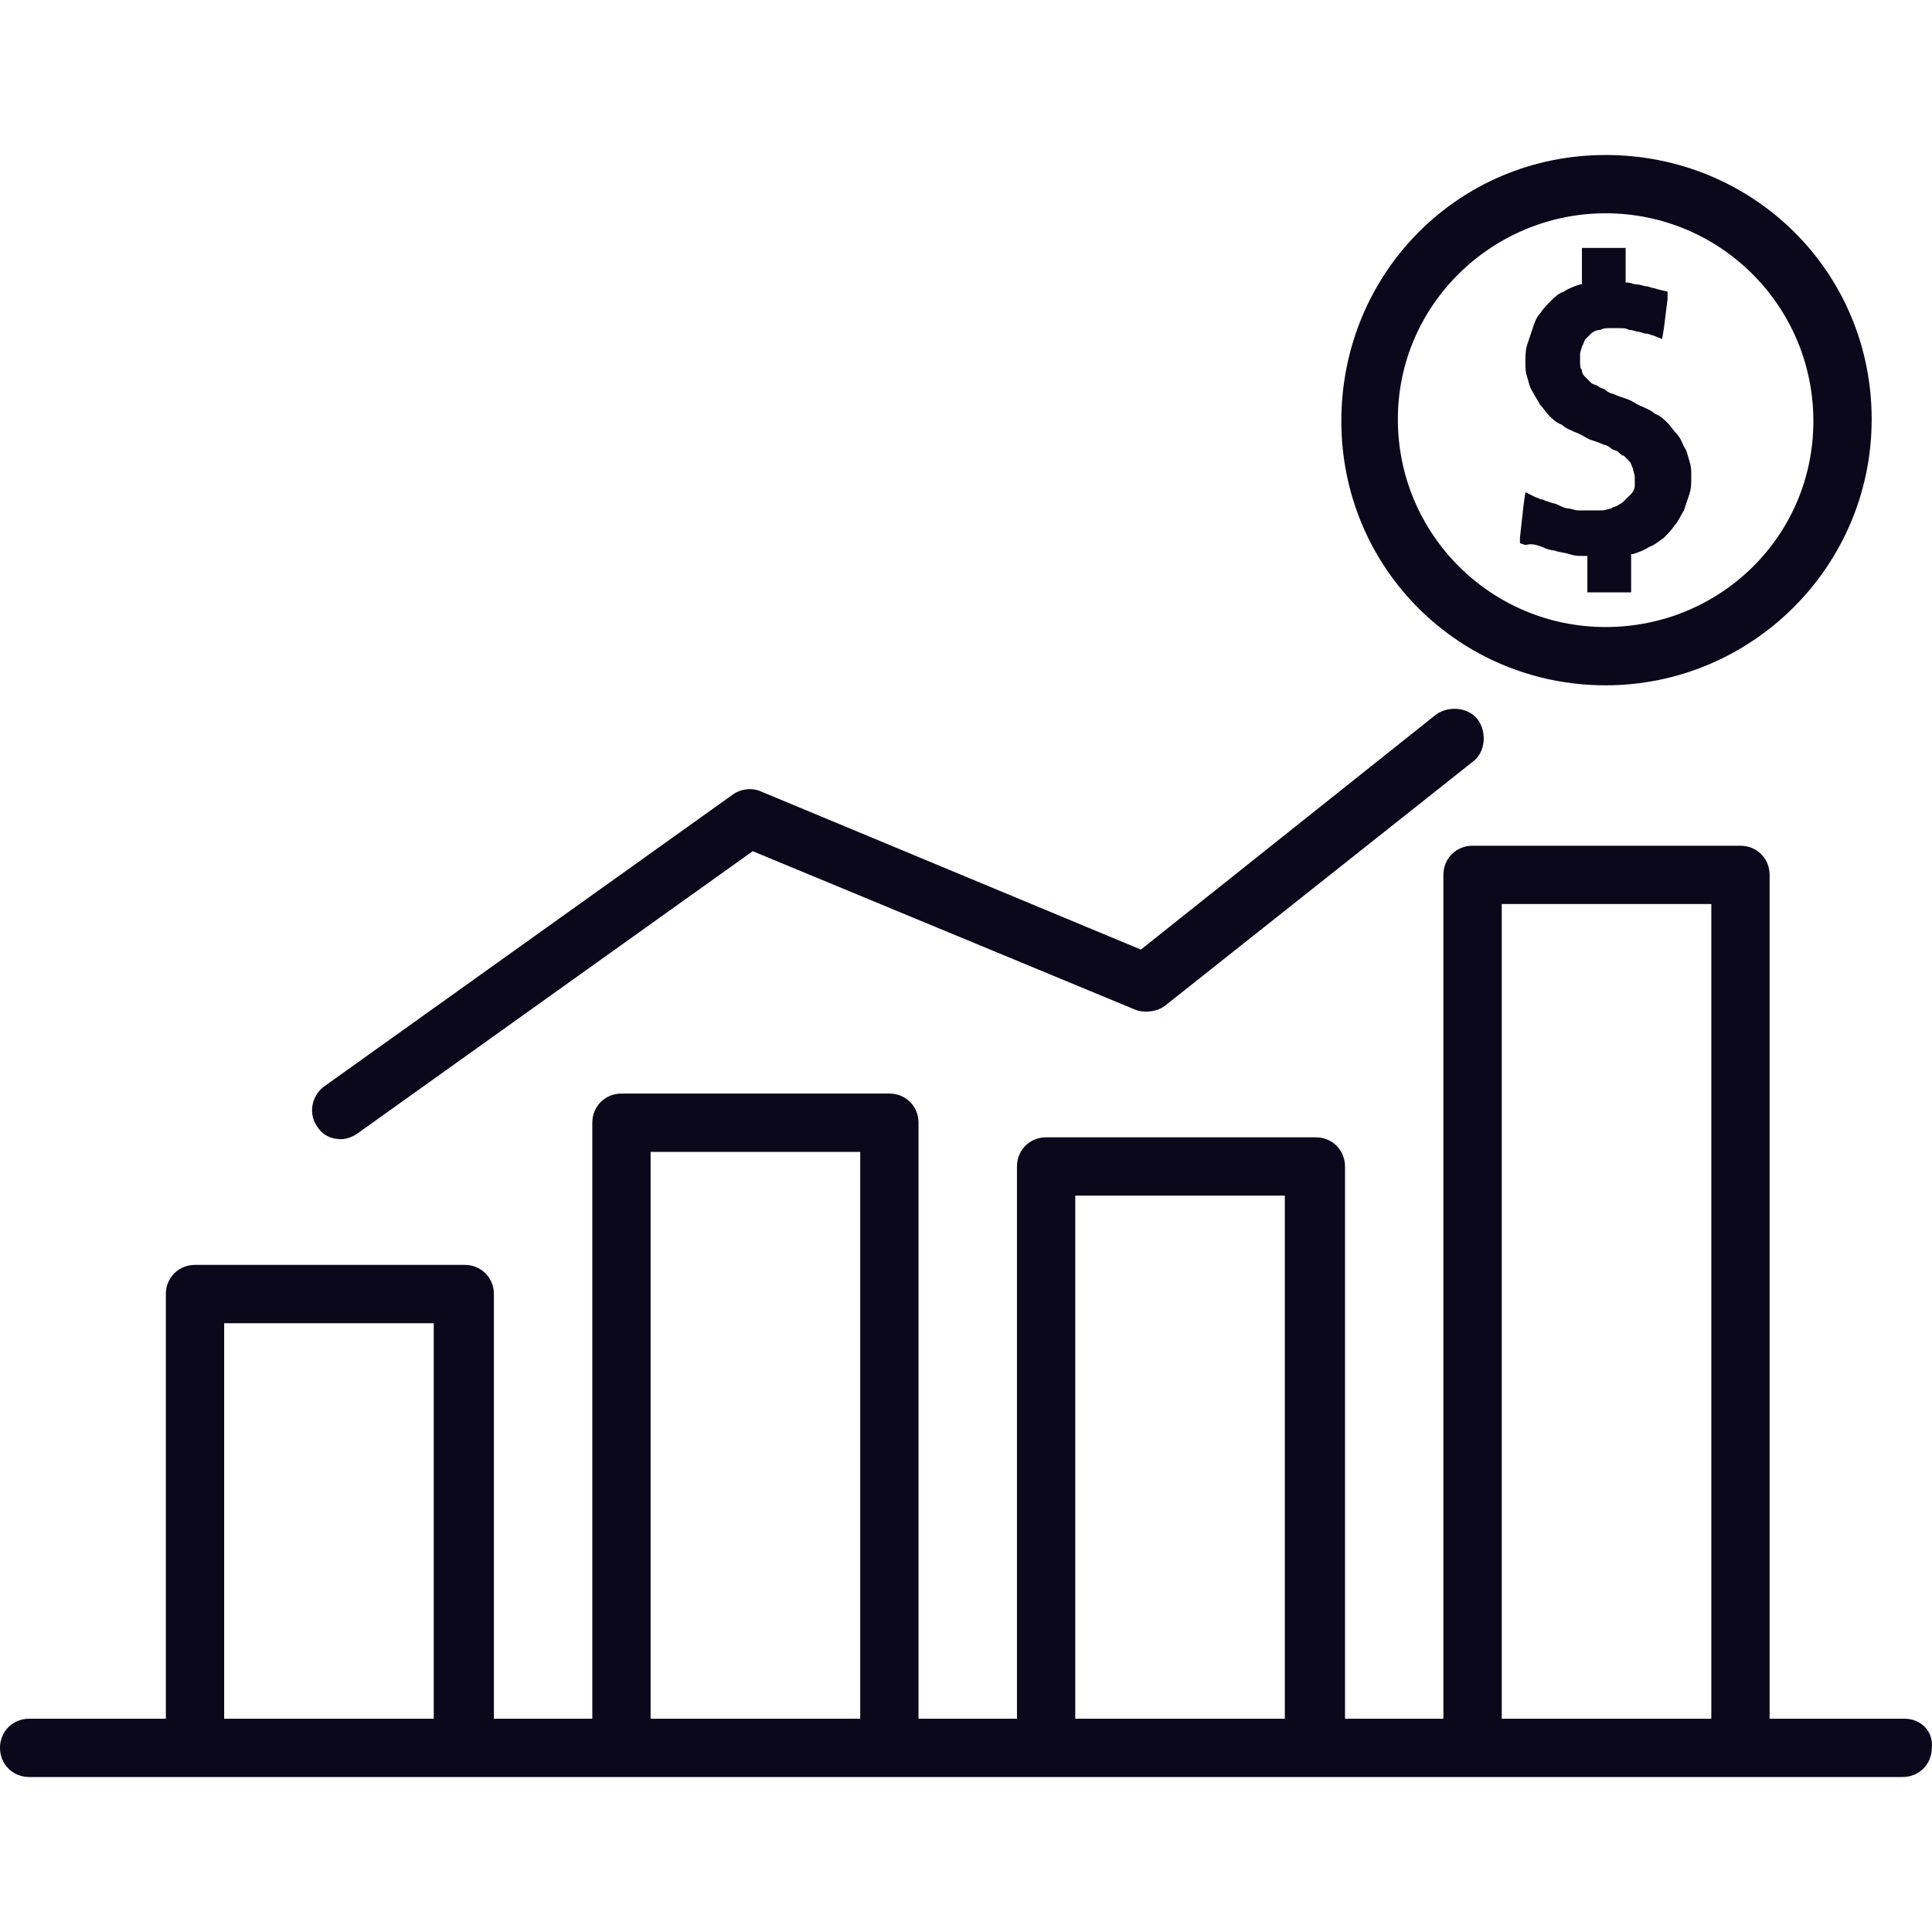 <svg width="40" height="40" viewBox="0 0 40 40" fill="none" xmlns="http://www.w3.org/2000/svg">
<g clip-path="url(#clip0_70_4699)">
<path d="M33.242 3.209C30.186 3.209 27.771 5.662 27.771 8.718C27.771 11.774 30.224 14.189 33.242 14.189C36.261 14.189 38.751 11.736 38.751 8.68C38.751 5.624 36.298 3.209 33.242 3.209ZM33.242 12.982C30.865 12.982 28.941 11.057 28.941 8.68C28.941 6.303 30.903 4.416 33.242 4.416C35.619 4.416 37.544 6.341 37.544 8.718C37.544 11.095 35.619 12.982 33.242 12.982Z" fill="#0B081B"/>
<path d="M34.978 9.548C34.94 9.435 34.94 9.359 34.865 9.246C34.827 9.171 34.789 9.057 34.714 8.982C34.639 8.907 34.601 8.831 34.525 8.756C34.45 8.68 34.374 8.605 34.261 8.567C34.186 8.491 34.072 8.454 33.997 8.416C33.884 8.378 33.808 8.303 33.695 8.265C33.582 8.227 33.469 8.19 33.393 8.152C33.356 8.152 33.28 8.114 33.242 8.076C33.205 8.039 33.129 8.039 33.092 8.001C33.054 7.963 32.978 7.963 32.941 7.926C32.903 7.888 32.865 7.85 32.827 7.812C32.79 7.775 32.752 7.737 32.752 7.661C32.714 7.624 32.714 7.548 32.714 7.51C32.714 7.435 32.714 7.397 32.714 7.322C32.714 7.284 32.752 7.209 32.752 7.171C32.79 7.133 32.79 7.058 32.827 7.02C32.865 6.982 32.903 6.944 32.941 6.907C32.978 6.869 33.054 6.831 33.129 6.831C33.205 6.794 33.242 6.794 33.318 6.794C33.356 6.794 33.393 6.794 33.431 6.794C33.469 6.794 33.507 6.794 33.544 6.794C33.62 6.794 33.657 6.794 33.733 6.831C33.808 6.831 33.884 6.869 33.922 6.869C33.959 6.869 34.035 6.907 34.072 6.907C34.148 6.907 34.186 6.944 34.224 6.944L34.412 7.02L34.45 6.794L34.525 6.19V6.039L34.374 6.001C34.337 6.001 34.261 5.963 34.224 5.963C34.186 5.963 34.148 5.926 34.072 5.926C34.035 5.926 33.959 5.888 33.884 5.888C33.808 5.888 33.771 5.85 33.695 5.85H33.657V5.322V5.133H33.469H32.941H32.752V5.322V5.888H32.714C32.601 5.926 32.488 5.963 32.375 6.039C32.261 6.077 32.186 6.152 32.11 6.228C32.035 6.303 31.959 6.378 31.884 6.492C31.809 6.567 31.771 6.68 31.733 6.794C31.695 6.907 31.658 7.02 31.62 7.133C31.582 7.246 31.582 7.397 31.582 7.51C31.582 7.624 31.582 7.699 31.62 7.812C31.658 7.926 31.658 8.001 31.733 8.114C31.771 8.19 31.846 8.303 31.884 8.378C31.959 8.454 31.997 8.529 32.073 8.605C32.148 8.68 32.224 8.756 32.337 8.793C32.412 8.869 32.526 8.907 32.601 8.944C32.714 8.982 32.827 9.057 32.903 9.095C33.016 9.133 33.129 9.171 33.205 9.208C33.242 9.208 33.318 9.246 33.356 9.284C33.393 9.322 33.469 9.322 33.507 9.359C33.544 9.397 33.582 9.435 33.62 9.435C33.657 9.473 33.695 9.51 33.733 9.548C33.771 9.586 33.771 9.623 33.808 9.699C33.808 9.737 33.846 9.812 33.846 9.888C33.846 9.963 33.846 10.001 33.846 10.076C33.846 10.114 33.808 10.19 33.771 10.227C33.733 10.265 33.695 10.303 33.657 10.34C33.62 10.378 33.582 10.416 33.507 10.454C33.469 10.491 33.393 10.491 33.356 10.529C33.318 10.529 33.242 10.567 33.167 10.567C33.129 10.567 33.092 10.567 33.016 10.567C32.978 10.567 32.903 10.567 32.865 10.567C32.79 10.567 32.714 10.567 32.676 10.567C32.601 10.567 32.526 10.529 32.488 10.529C32.412 10.529 32.337 10.491 32.261 10.454C32.186 10.416 32.11 10.416 32.035 10.378C31.997 10.378 31.959 10.34 31.922 10.34C31.884 10.34 31.846 10.303 31.809 10.303L31.582 10.19L31.544 10.454L31.469 11.133V11.246L31.582 11.284C31.733 11.246 31.809 11.284 31.922 11.321C31.997 11.359 32.11 11.397 32.186 11.397C32.261 11.435 32.375 11.435 32.488 11.472C32.601 11.51 32.676 11.51 32.79 11.51H32.865V12.076V12.265H33.054H33.582H33.771V12.076V11.472H33.808C33.922 11.435 34.035 11.397 34.148 11.321C34.261 11.284 34.337 11.208 34.45 11.133C34.525 11.057 34.601 10.982 34.676 10.869C34.752 10.793 34.789 10.68 34.865 10.567C34.903 10.454 34.94 10.34 34.978 10.227C35.016 10.114 35.016 10.001 35.016 9.85C35.016 9.737 35.016 9.661 34.978 9.548Z" fill="#0B081B"/>
<path d="M30.601 14.906C30.412 14.642 29.997 14.604 29.733 14.793L23.621 19.66L15.735 16.378C15.546 16.302 15.319 16.34 15.168 16.453L6.716 22.49C6.452 22.679 6.377 23.056 6.565 23.32C6.679 23.509 6.867 23.585 7.056 23.585C7.169 23.585 7.282 23.547 7.396 23.471L15.584 17.623L23.507 20.906C23.696 20.981 23.96 20.943 24.111 20.83L30.488 15.774C30.752 15.585 30.79 15.17 30.601 14.906Z" fill="#0B081B"/>
<path d="M39.43 35.584H36.638V18.113C36.638 17.774 36.374 17.51 36.035 17.51H30.488C30.148 17.51 29.884 17.774 29.884 18.113V35.584H27.847V24.151C27.847 23.811 27.582 23.547 27.243 23.547H21.658C21.319 23.547 21.055 23.811 21.055 24.151V35.584H19.017V23.245C19.017 22.905 18.753 22.641 18.413 22.641H12.867C12.527 22.641 12.263 22.905 12.263 23.245V35.584H10.226V26.792C10.226 26.452 9.961 26.188 9.622 26.188H4.037C3.698 26.188 3.434 26.452 3.434 26.792V35.584H0.604C0.264 35.584 0 35.848 0 36.187C0 36.527 0.264 36.791 0.604 36.791H4H9.546H12.867H18.413H21.658H27.205H30.45H35.997H39.393C39.732 36.791 39.996 36.527 39.996 36.187C40.034 35.848 39.77 35.584 39.43 35.584ZM8.98 35.584H4.641V27.396H8.98V35.584ZM17.81 35.584H13.47V23.849H17.81V35.584ZM26.601 35.584H22.262V24.754H26.601V35.584ZM35.431 35.584H31.092V18.717H35.431V35.584Z" fill="#0B081B"/>
</g>
<defs>
<clipPath id="clip0_70_4699">
<rect width="40" height="40" fill="white"/>
</clipPath>
</defs>
</svg>
